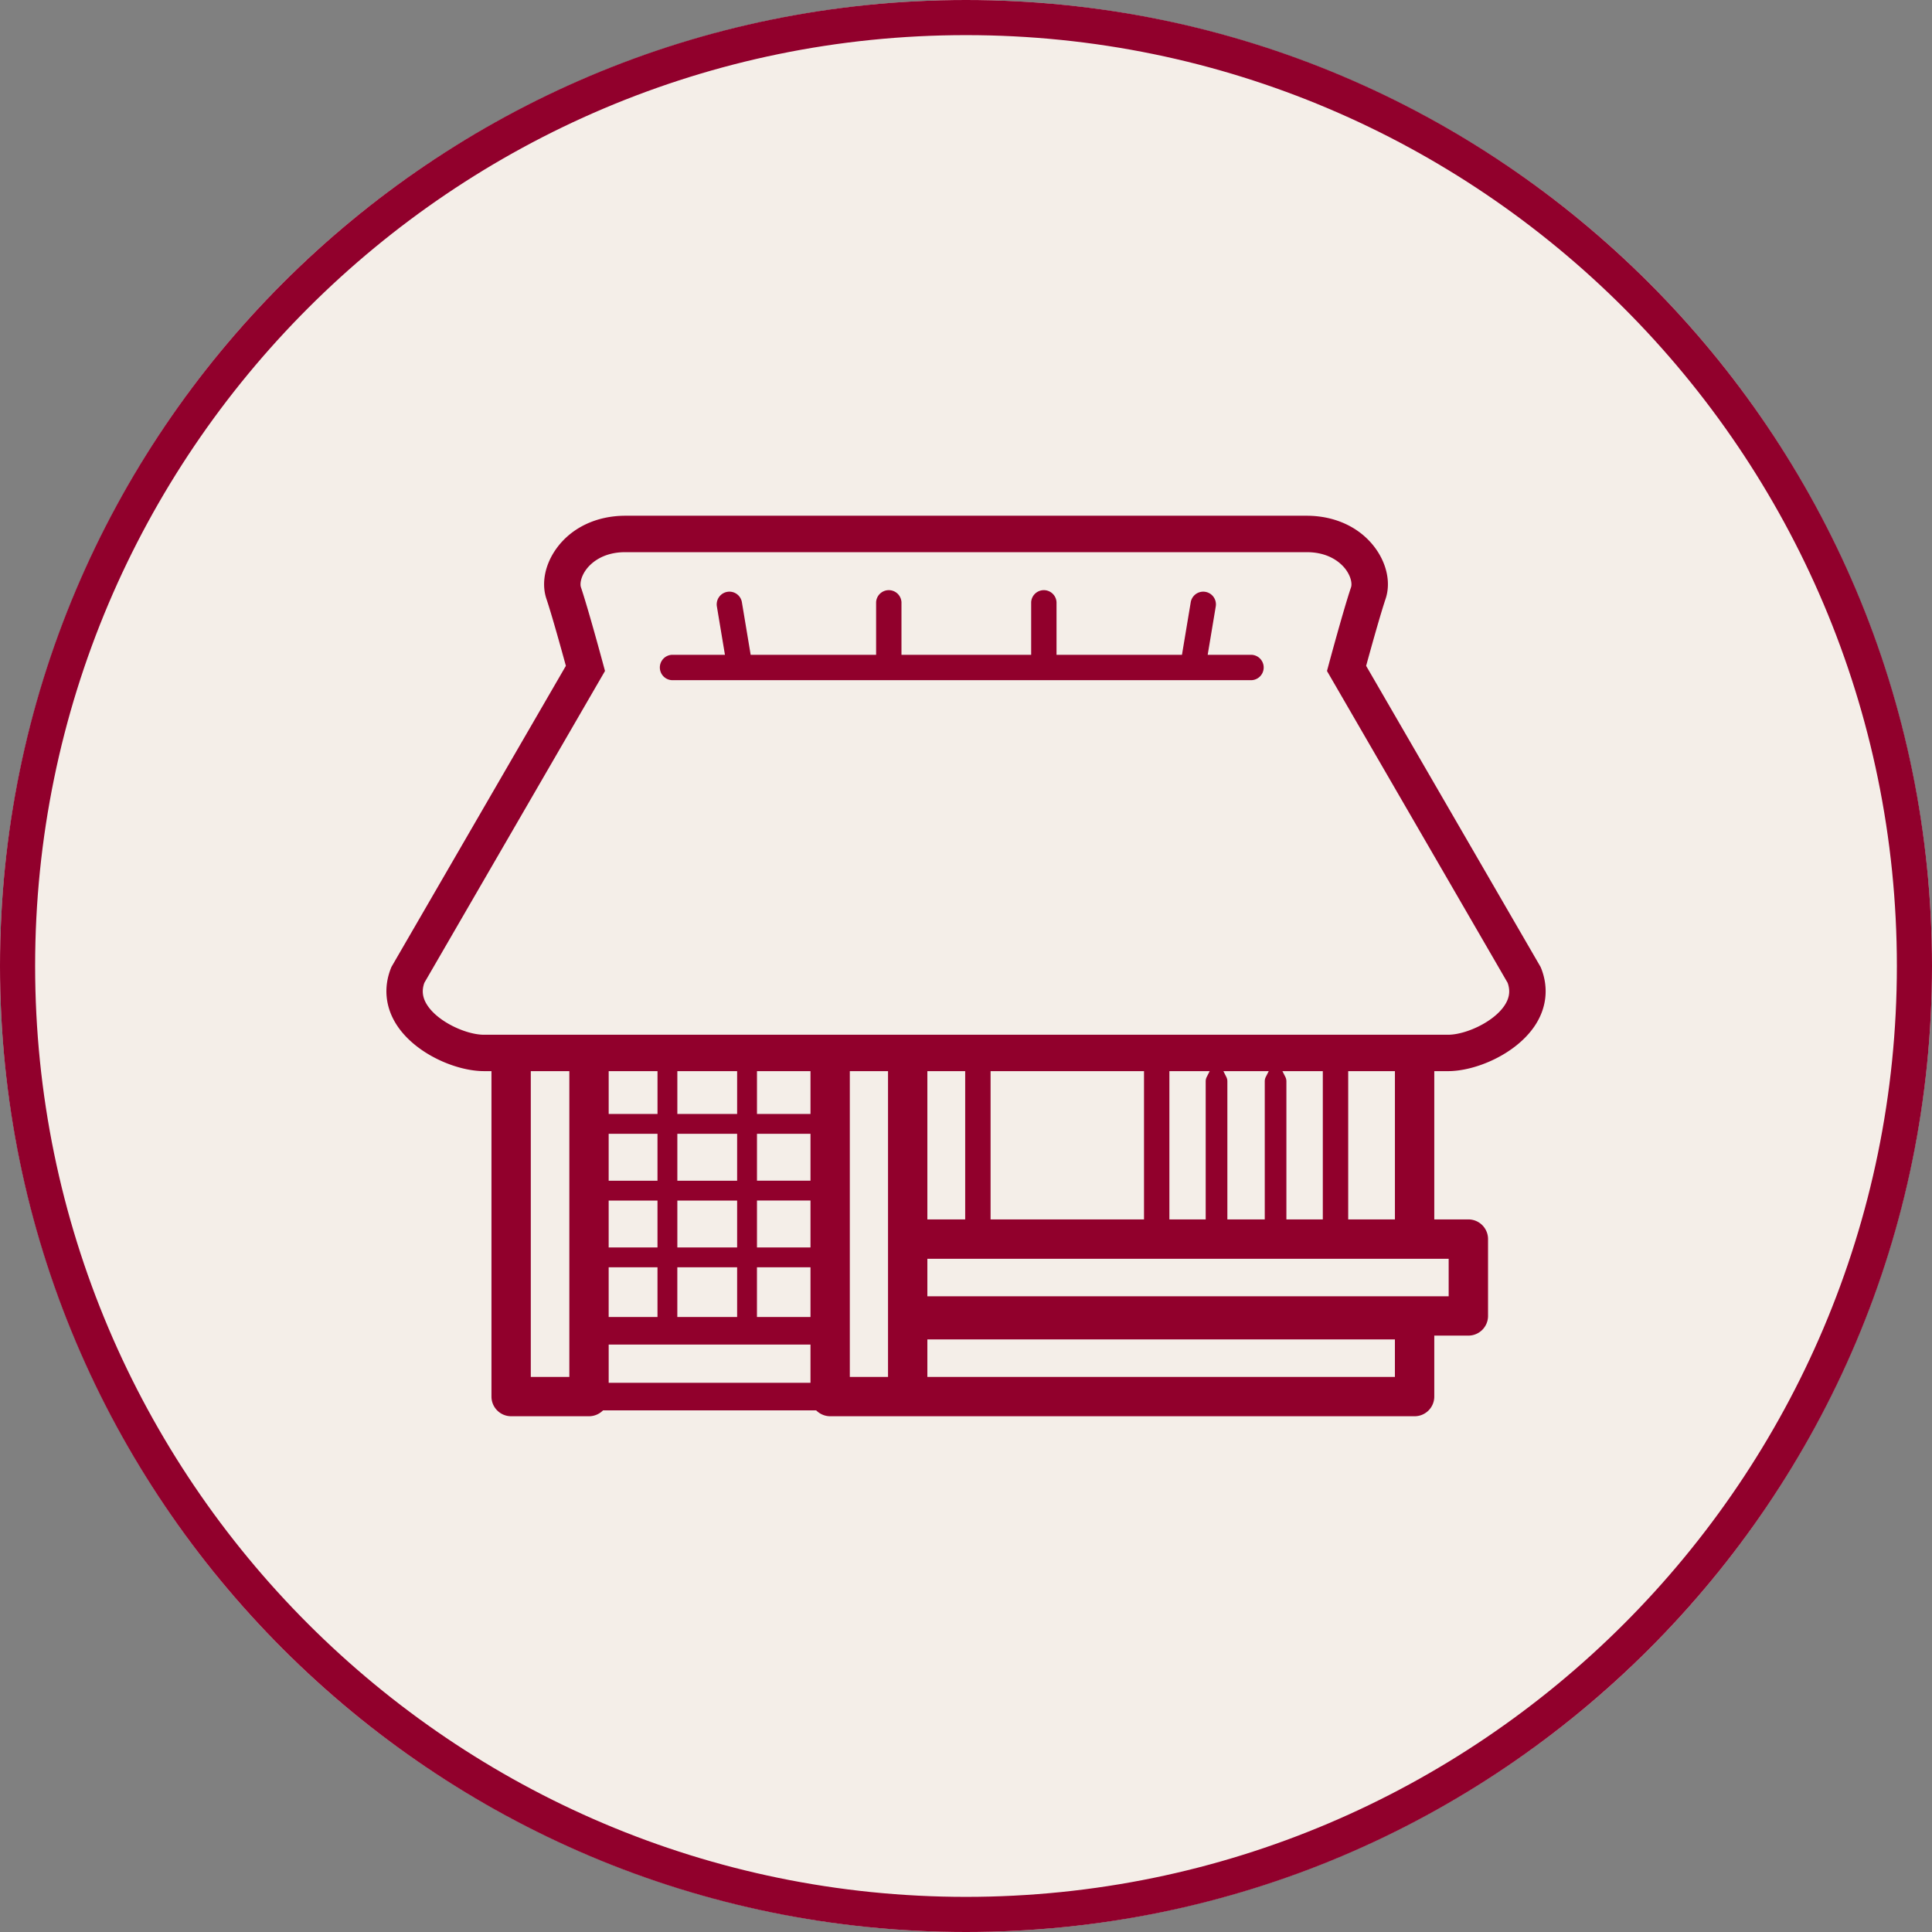 <svg data-name="レイヤー 1" xmlns="http://www.w3.org/2000/svg" viewBox="0 0 110 110"><rect x="0" y="0" width="110" height="110" fill="#808080" stroke="none"/><circle cx="55" cy="55" r="55" fill="#f4eee8"/><path d="M55 2c29.224 0 53 23.776 53 53s-23.776 53-53 53S2 84.224 2 55 25.776 2 55 2m0-2C24.624 0 0 24.624 0 55s24.624 55 55 55 55-24.624 55-55S85.376 0 55 0z" fill="#91002c"/><g fill="#91002c"><path d="M87.744 55.129l-.028-.072-9.934-17.146.025-.09c.224-.817.777-2.814 1.082-3.721.299-.886.087-1.957-.565-2.865-.854-1.189-2.285-1.871-3.926-1.871H35.603c-1.641 0-3.072.682-3.926 1.871-.652.908-.864 1.979-.565 2.865.305.904.858 2.904 1.082 3.721l.025.09-.047.08-9.887 17.066-.028.071c-.443 1.118-.309 2.291.379 3.303 1.086 1.599 3.354 2.555 4.919 2.555h.427v18.529c0 .618.502 1.12 1.12 1.12h4.435c.271 0 .534-.1.739-.28l.063-.056h12.126l.063.056c.205.18.467.28.739.28h33.275a1.12 1.12 0 001.12-1.12v-3.471h1.941a1.12 1.12 0 001.12-1.12v-4.376a1.12 1.12 0 00-1.12-1.12h-1.941v-8.442h.786c1.565 0 3.832-.956 4.919-2.555.688-1.012.822-2.185.379-3.303zM32.416 78.396h-2.195V60.987h2.195v17.409zm13.73.336h-11.49v-2.178h11.49v2.178zm-8.711-14.178v2.671h-2.78v-2.671h2.78zm-2.779-1.13v-2.437h2.78v2.437h-2.78zm2.779 4.931v2.671h-2.78v-2.671h2.78zm0 3.8v2.83h-2.78v-2.83h2.78zm4.534-7.601v2.671h-3.404v-2.671h3.404zm-3.404-1.13v-2.437h3.404v2.437h-3.404zm3.404 4.931v2.671h-3.404v-2.671h3.404zm0 3.8v2.83h-3.405v-2.83h3.405zm4.177 2.83h-3.048v-2.83h3.048v2.83zm0-3.96h-3.047v-2.671h3.047v2.671zm0-3.8h-3.047v-2.671h3.047v2.671zm0-3.801h-3.047v-2.437h3.047v2.437zm4.414 14.972h-2.175V60.987h2.175v17.409zm28.86 0H52.8V76.26h26.62v2.136zm3.061-6.727v2.136H52.8v-2.136h29.681zM52.8 69.43v-8.442h2.154v8.442H52.8zm3.599 0v-8.442h8.736v8.442h-8.736zm10.181 0v-8.442h2.294l-.164.323a.55.55 0 00-.063.252v7.867h-2.068zm3.238-8.12l-.164-.323h2.583l-.165.323a.555.555 0 00-.062.252v7.867h-2.129v-7.867a.544.544 0 00-.063-.252zm3.362 0l-.165-.323h2.3v8.442h-2.073v-7.867a.555.555 0 00-.062-.252zm3.581 8.12v-8.442h2.66v8.442h-2.66zm8.888-12.163c-.64.942-2.219 1.647-3.203 1.647H27.554c-.984 0-2.563-.704-3.203-1.647-.289-.426-.352-.835-.198-1.288l.018-.04 10.275-17.736-.112-.416c-.008-.031-.835-3.098-1.257-4.349-.066-.196-.005-.59.284-.993.218-.303.872-1.007 2.241-1.007h38.795c1.369 0 2.024.704 2.241 1.007.289.403.35.797.284.993-.423 1.254-1.249 4.318-1.257 4.349l-.112.417 10.286 17.755.007.021c.154.452.092.862-.198 1.288z"/><path d="M71.263 37.282h-2.502l.459-2.754a.722.722 0 10-1.425-.237l-.499 2.992h-7.142v-2.997a.723.723 0 00-1.444 0v2.997h-7.384v-2.997a.723.723 0 00-1.444 0v2.997H42.74l-.499-2.992a.72.72 0 00-.831-.594.724.724 0 00-.594.831l.459 2.754h-3.021a.723.723 0 000 1.444h33.01a.723.723 0 000-1.444z"/></g></svg>